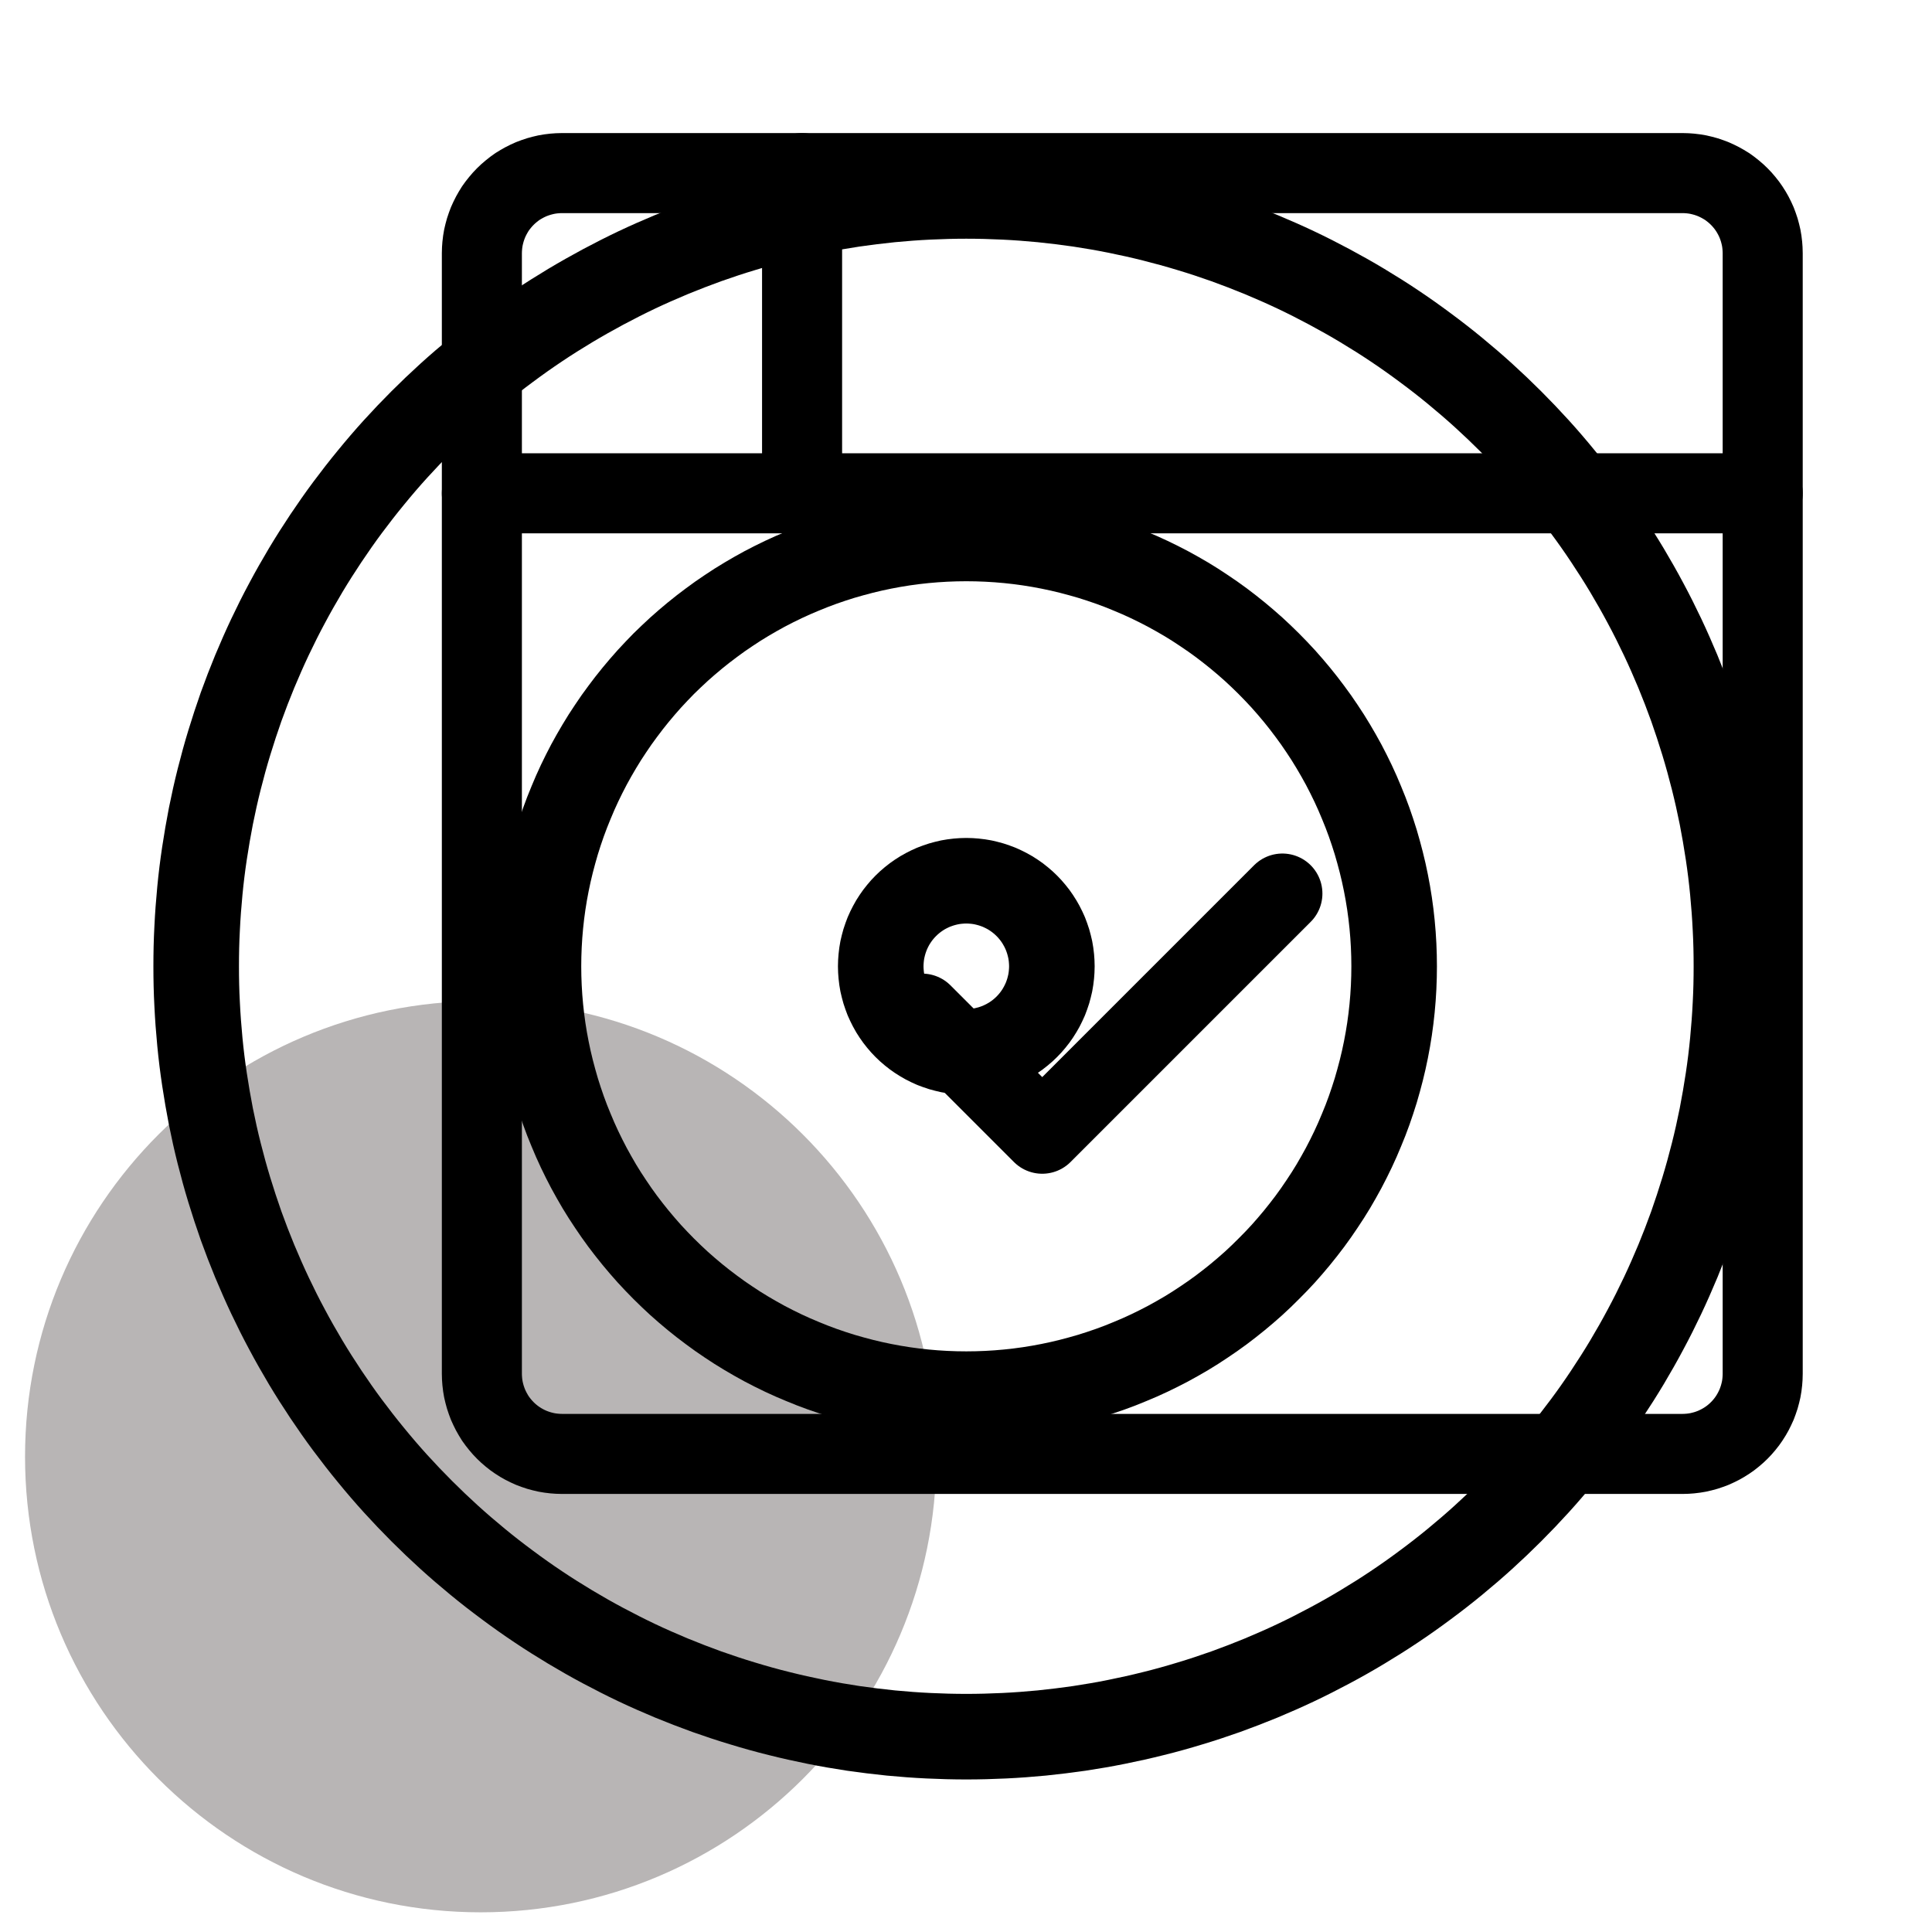 <svg xmlns="http://www.w3.org/2000/svg" xmlns:xlink="http://www.w3.org/1999/xlink" width="1080" viewBox="0 0 810 810" height="1080" preserveAspectRatio="xMidYMid meet"><defs><clipPath id="a644401d49"><path d="M 10.5 419.695 L 392.555 419.695 L 392.555 801.75 L 10.5 801.75 Z M 10.5 419.695 " clip-rule="nonzero"></path></clipPath><clipPath id="9e3cecd9f5"><path d="M 201.527 419.695 C 96.027 419.695 10.5 505.219 10.5 610.723 C 10.5 716.223 96.027 801.75 201.527 801.75 C 307.031 801.75 392.555 716.223 392.555 610.723 C 392.555 505.219 307.031 419.695 201.527 419.695 Z M 201.527 419.695 " clip-rule="nonzero"></path></clipPath></defs><g clip-path="url(#a644401d49)"><g clip-path="url(#9e3cecd9f5)"><path fill="#b8b5b5" d="M 10.5 419.695 L 392.555 419.695 L 392.555 801.75 L 10.5 801.75 Z M 10.5 419.695 " fill-opacity="1" fill-rule="nonzero"></path></g></g><path stroke-linecap="round" transform="matrix(35.875, 0, 0, 35.875, -25.374, -25.374)" fill="none" stroke-linejoin="round" d="M 11 12 C 11 12.033 11.002 12.065 11.005 12.098 C 11.008 12.131 11.013 12.163 11.019 12.195 C 11.026 12.227 11.034 12.259 11.043 12.29 C 11.053 12.322 11.064 12.352 11.076 12.383 C 11.089 12.413 11.103 12.442 11.118 12.471 C 11.133 12.5 11.15 12.528 11.169 12.556 C 11.187 12.583 11.206 12.609 11.227 12.634 C 11.248 12.66 11.27 12.684 11.293 12.707 C 11.316 12.73 11.34 12.752 11.366 12.773 C 11.391 12.794 11.417 12.813 11.444 12.831 C 11.472 12.85 11.5 12.866 11.529 12.882 C 11.557 12.897 11.587 12.911 11.617 12.924 C 11.648 12.936 11.678 12.947 11.71 12.957 C 11.741 12.966 11.773 12.974 11.805 12.981 C 11.837 12.987 11.869 12.992 11.902 12.995 C 11.935 12.998 11.967 13 12 13 C 12.033 13 12.065 12.998 12.098 12.995 C 12.131 12.992 12.163 12.987 12.195 12.981 C 12.227 12.974 12.259 12.966 12.29 12.957 C 12.322 12.947 12.352 12.936 12.383 12.924 C 12.413 12.911 12.442 12.897 12.471 12.882 C 12.5 12.866 12.528 12.85 12.556 12.831 C 12.583 12.813 12.609 12.794 12.634 12.773 C 12.66 12.752 12.684 12.73 12.707 12.707 C 12.73 12.684 12.752 12.66 12.773 12.634 C 12.794 12.609 12.813 12.583 12.831 12.556 C 12.85 12.528 12.866 12.5 12.882 12.471 C 12.897 12.442 12.911 12.413 12.924 12.383 C 12.936 12.352 12.947 12.322 12.957 12.29 C 12.966 12.259 12.974 12.227 12.981 12.195 C 12.987 12.163 12.992 12.131 12.995 12.098 C 12.998 12.065 13 12.033 13 12 C 13 11.967 12.998 11.935 12.995 11.902 C 12.992 11.869 12.987 11.837 12.981 11.805 C 12.974 11.773 12.966 11.741 12.957 11.71 C 12.947 11.678 12.936 11.648 12.924 11.617 C 12.911 11.587 12.897 11.557 12.882 11.529 C 12.866 11.5 12.85 11.472 12.831 11.444 C 12.813 11.417 12.794 11.391 12.773 11.366 C 12.752 11.34 12.73 11.316 12.707 11.293 C 12.684 11.27 12.66 11.248 12.634 11.227 C 12.609 11.206 12.583 11.187 12.556 11.169 C 12.528 11.15 12.5 11.133 12.471 11.118 C 12.442 11.103 12.413 11.089 12.383 11.076 C 12.352 11.064 12.322 11.053 12.29 11.043 C 12.259 11.034 12.227 11.026 12.195 11.019 C 12.163 11.013 12.131 11.008 12.098 11.005 C 12.065 11.002 12.033 11 12 11 C 11.967 11 11.935 11.002 11.902 11.005 C 11.869 11.008 11.837 11.013 11.805 11.019 C 11.773 11.026 11.741 11.034 11.71 11.043 C 11.678 11.053 11.648 11.064 11.617 11.076 C 11.587 11.089 11.557 11.103 11.529 11.118 C 11.5 11.133 11.472 11.15 11.444 11.169 C 11.417 11.187 11.391 11.206 11.366 11.227 C 11.34 11.248 11.316 11.27 11.293 11.293 C 11.27 11.316 11.248 11.34 11.227 11.366 C 11.206 11.391 11.187 11.417 11.169 11.444 C 11.15 11.472 11.133 11.5 11.118 11.529 C 11.103 11.557 11.089 11.587 11.076 11.617 C 11.064 11.648 11.053 11.678 11.043 11.71 C 11.034 11.741 11.026 11.773 11.019 11.805 C 11.013 11.837 11.008 11.869 11.005 11.902 C 11.002 11.935 11 11.967 11 12 " stroke="#000000" stroke-width="1" stroke-opacity="1" stroke-miterlimit="4"></path><path stroke-linecap="round" transform="matrix(35.875, 0, 0, 35.875, -25.374, -25.374)" fill="none" stroke-linejoin="round" d="M 7 12 C 7 12.082 7.002 12.164 7.006 12.245 C 7.01 12.327 7.016 12.409 7.024 12.49 C 7.032 12.572 7.042 12.653 7.054 12.734 C 7.066 12.815 7.08 12.895 7.096 12.975 C 7.112 13.056 7.13 13.136 7.15 13.215 C 7.17 13.294 7.192 13.373 7.215 13.451 C 7.239 13.53 7.265 13.607 7.292 13.684 C 7.32 13.762 7.349 13.838 7.381 13.913 C 7.412 13.989 7.445 14.064 7.48 14.138 C 7.515 14.212 7.552 14.285 7.59 14.357 C 7.629 14.429 7.669 14.5 7.711 14.571 C 7.753 14.641 7.797 14.71 7.843 14.778 C 7.888 14.846 7.935 14.913 7.984 14.979 C 8.033 15.044 8.083 15.109 8.135 15.172 C 8.187 15.235 8.24 15.297 8.295 15.358 C 8.35 15.418 8.407 15.478 8.464 15.535 C 8.522 15.593 8.582 15.65 8.642 15.705 C 8.703 15.76 8.765 15.813 8.828 15.865 C 8.891 15.917 8.956 15.967 9.022 16.016 C 9.087 16.065 9.154 16.112 9.222 16.157 C 9.29 16.203 9.359 16.247 9.43 16.289 C 9.5 16.331 9.571 16.371 9.643 16.41 C 9.715 16.448 9.788 16.485 9.862 16.52 C 9.936 16.555 10.011 16.588 10.087 16.619 C 10.162 16.651 10.239 16.68 10.316 16.708 C 10.393 16.735 10.47 16.761 10.549 16.785 C 10.627 16.808 10.706 16.83 10.785 16.85 C 10.864 16.87 10.944 16.888 11.025 16.904 C 11.105 16.92 11.185 16.934 11.266 16.946 C 11.347 16.958 11.428 16.968 11.51 16.976 C 11.591 16.984 11.673 16.99 11.755 16.994 C 11.836 16.998 11.918 17 12 17 C 12.082 17 12.164 16.998 12.245 16.994 C 12.327 16.99 12.409 16.984 12.49 16.976 C 12.572 16.968 12.653 16.958 12.734 16.946 C 12.815 16.934 12.895 16.92 12.975 16.904 C 13.056 16.888 13.136 16.87 13.215 16.85 C 13.294 16.83 13.373 16.808 13.451 16.785 C 13.53 16.761 13.607 16.735 13.684 16.708 C 13.762 16.68 13.838 16.651 13.913 16.619 C 13.989 16.588 14.064 16.555 14.138 16.52 C 14.212 16.485 14.285 16.448 14.357 16.41 C 14.429 16.371 14.5 16.331 14.571 16.289 C 14.641 16.247 14.71 16.203 14.778 16.157 C 14.846 16.112 14.913 16.065 14.979 16.016 C 15.044 15.967 15.109 15.917 15.172 15.865 C 15.235 15.813 15.297 15.76 15.358 15.705 C 15.418 15.65 15.478 15.593 15.535 15.535 C 15.593 15.478 15.65 15.418 15.705 15.358 C 15.76 15.297 15.813 15.235 15.865 15.172 C 15.917 15.109 15.967 15.044 16.016 14.979 C 16.065 14.913 16.112 14.846 16.157 14.778 C 16.203 14.71 16.247 14.641 16.289 14.571 C 16.331 14.5 16.371 14.429 16.41 14.357 C 16.448 14.285 16.485 14.212 16.52 14.138 C 16.555 14.064 16.588 13.989 16.619 13.913 C 16.651 13.838 16.68 13.762 16.708 13.684 C 16.735 13.607 16.761 13.53 16.785 13.451 C 16.808 13.373 16.83 13.294 16.85 13.215 C 16.87 13.136 16.888 13.056 16.904 12.975 C 16.92 12.895 16.934 12.815 16.946 12.734 C 16.958 12.653 16.968 12.572 16.976 12.49 C 16.984 12.409 16.99 12.327 16.994 12.245 C 16.998 12.164 17 12.082 17 12 C 17 11.918 16.998 11.836 16.994 11.755 C 16.99 11.673 16.984 11.591 16.976 11.51 C 16.968 11.428 16.958 11.347 16.946 11.266 C 16.934 11.185 16.92 11.105 16.904 11.025 C 16.888 10.944 16.87 10.864 16.85 10.785 C 16.83 10.706 16.808 10.627 16.785 10.549 C 16.761 10.47 16.735 10.393 16.708 10.316 C 16.68 10.239 16.651 10.162 16.619 10.087 C 16.588 10.011 16.555 9.936 16.52 9.862 C 16.485 9.788 16.448 9.715 16.41 9.643 C 16.371 9.571 16.331 9.5 16.289 9.43 C 16.247 9.359 16.203 9.29 16.157 9.222 C 16.112 9.154 16.065 9.087 16.016 9.022 C 15.967 8.956 15.917 8.891 15.865 8.828 C 15.813 8.765 15.76 8.703 15.705 8.642 C 15.65 8.582 15.593 8.522 15.535 8.464 C 15.478 8.407 15.418 8.35 15.358 8.295 C 15.297 8.24 15.235 8.187 15.172 8.135 C 15.109 8.083 15.044 8.033 14.979 7.984 C 14.913 7.935 14.846 7.888 14.778 7.843 C 14.71 7.797 14.641 7.753 14.571 7.711 C 14.5 7.669 14.429 7.629 14.357 7.59 C 14.285 7.552 14.212 7.515 14.138 7.48 C 14.064 7.445 13.989 7.412 13.913 7.381 C 13.838 7.349 13.762 7.32 13.684 7.292 C 13.607 7.265 13.53 7.239 13.451 7.215 C 13.373 7.192 13.294 7.17 13.215 7.15 C 13.136 7.13 13.056 7.112 12.975 7.096 C 12.895 7.08 12.815 7.066 12.734 7.054 C 12.653 7.042 12.572 7.032 12.49 7.024 C 12.409 7.016 12.327 7.01 12.245 7.006 C 12.164 7.002 12.082 7 12 7 C 11.918 7 11.836 7.002 11.755 7.006 C 11.673 7.01 11.591 7.016 11.51 7.024 C 11.428 7.032 11.347 7.042 11.266 7.054 C 11.185 7.066 11.105 7.08 11.025 7.096 C 10.944 7.112 10.864 7.13 10.785 7.15 C 10.706 7.17 10.627 7.192 10.549 7.215 C 10.47 7.239 10.393 7.265 10.316 7.292 C 10.239 7.32 10.162 7.349 10.087 7.381 C 10.011 7.412 9.936 7.445 9.862 7.48 C 9.788 7.515 9.715 7.552 9.643 7.59 C 9.571 7.629 9.5 7.669 9.43 7.711 C 9.359 7.753 9.29 7.797 9.222 7.843 C 9.154 7.888 9.087 7.935 9.022 7.984 C 8.956 8.033 8.891 8.083 8.828 8.135 C 8.765 8.187 8.703 8.24 8.642 8.295 C 8.582 8.35 8.522 8.407 8.464 8.464 C 8.407 8.522 8.35 8.582 8.295 8.642 C 8.24 8.703 8.187 8.765 8.135 8.828 C 8.083 8.891 8.033 8.956 7.984 9.022 C 7.935 9.087 7.888 9.154 7.843 9.222 C 7.797 9.29 7.753 9.359 7.711 9.43 C 7.669 9.5 7.629 9.571 7.59 9.643 C 7.552 9.715 7.515 9.788 7.48 9.862 C 7.445 9.936 7.412 10.011 7.381 10.087 C 7.349 10.162 7.32 10.239 7.292 10.316 C 7.265 10.393 7.239 10.47 7.215 10.549 C 7.192 10.627 7.17 10.706 7.15 10.785 C 7.13 10.864 7.112 10.944 7.096 11.025 C 7.08 11.105 7.066 11.185 7.054 11.266 C 7.042 11.347 7.032 11.428 7.024 11.51 C 7.016 11.591 7.01 11.673 7.006 11.755 C 7.002 11.836 7 11.918 7 12 " stroke="#000000" stroke-width="1" stroke-opacity="1" stroke-miterlimit="4"></path><path stroke-linecap="round" transform="matrix(35.875, 0, 0, 35.875, -25.374, -25.374)" fill="none" stroke-linejoin="round" d="M 3 12 C 3 12.147 3.003 12.295 3.011 12.442 C 3.018 12.589 3.029 12.736 3.043 12.882 C 3.057 13.029 3.075 13.175 3.097 13.321 C 3.119 13.467 3.144 13.612 3.172 13.756 C 3.201 13.901 3.233 14.045 3.269 14.187 C 3.305 14.33 3.344 14.472 3.387 14.613 C 3.43 14.754 3.476 14.894 3.525 15.033 C 3.575 15.172 3.628 15.309 3.684 15.445 C 3.741 15.581 3.8 15.716 3.863 15.849 C 3.926 15.982 3.992 16.114 4.062 16.244 C 4.131 16.374 4.204 16.502 4.279 16.628 C 4.355 16.755 4.434 16.879 4.516 17.002 C 4.598 17.124 4.682 17.245 4.77 17.363 C 4.858 17.481 4.948 17.597 5.042 17.711 C 5.135 17.825 5.231 17.937 5.33 18.046 C 5.429 18.155 5.531 18.262 5.635 18.366 C 5.739 18.47 5.846 18.572 5.955 18.671 C 6.064 18.77 6.176 18.866 6.289 18.959 C 6.403 19.053 6.519 19.143 6.638 19.231 C 6.756 19.319 6.876 19.404 6.999 19.486 C 7.121 19.568 7.246 19.646 7.372 19.722 C 7.499 19.798 7.627 19.871 7.757 19.94 C 7.887 20.009 8.018 20.076 8.151 20.139 C 8.284 20.202 8.419 20.261 8.555 20.318 C 8.691 20.374 8.829 20.427 8.967 20.477 C 9.106 20.526 9.246 20.573 9.387 20.615 C 9.528 20.658 9.67 20.698 9.813 20.733 C 9.956 20.769 10.099 20.801 10.244 20.83 C 10.388 20.859 10.533 20.884 10.679 20.906 C 10.825 20.927 10.971 20.945 11.118 20.96 C 11.264 20.974 11.411 20.985 11.558 20.992 C 11.705 20.999 11.853 21.003 12 21.003 C 12.147 21.003 12.295 20.999 12.442 20.992 C 12.589 20.985 12.736 20.974 12.882 20.96 C 13.029 20.945 13.175 20.927 13.321 20.906 C 13.467 20.884 13.612 20.859 13.756 20.83 C 13.901 20.801 14.044 20.769 14.187 20.733 C 14.33 20.698 14.472 20.658 14.613 20.615 C 14.754 20.573 14.894 20.526 15.033 20.477 C 15.171 20.427 15.309 20.374 15.445 20.318 C 15.581 20.261 15.716 20.202 15.849 20.139 C 15.982 20.076 16.114 20.009 16.243 19.94 C 16.373 19.871 16.502 19.798 16.628 19.722 C 16.754 19.646 16.879 19.568 17.001 19.486 C 17.124 19.404 17.244 19.319 17.362 19.231 C 17.481 19.143 17.597 19.053 17.711 18.959 C 17.824 18.866 17.936 18.77 18.045 18.671 C 18.154 18.572 18.261 18.47 18.365 18.366 C 18.469 18.262 18.571 18.155 18.67 18.046 C 18.769 17.937 18.865 17.825 18.958 17.711 C 19.052 17.597 19.142 17.481 19.23 17.363 C 19.318 17.245 19.403 17.124 19.484 17.002 C 19.566 16.879 19.645 16.755 19.721 16.628 C 19.796 16.502 19.869 16.374 19.938 16.244 C 20.008 16.114 20.074 15.982 20.137 15.849 C 20.2 15.716 20.259 15.581 20.316 15.445 C 20.372 15.309 20.425 15.172 20.475 15.033 C 20.524 14.894 20.57 14.754 20.613 14.613 C 20.656 14.472 20.695 14.33 20.731 14.187 C 20.767 14.045 20.799 13.901 20.828 13.756 C 20.856 13.612 20.881 13.467 20.903 13.321 C 20.925 13.175 20.943 13.029 20.957 12.882 C 20.971 12.736 20.982 12.589 20.989 12.442 C 20.997 12.295 21 12.147 21 12 C 21 11.853 20.997 11.705 20.989 11.558 C 20.982 11.411 20.971 11.264 20.957 11.118 C 20.943 10.971 20.925 10.825 20.903 10.679 C 20.881 10.533 20.856 10.388 20.828 10.244 C 20.799 10.099 20.767 9.956 20.731 9.813 C 20.695 9.67 20.656 9.528 20.613 9.387 C 20.57 9.246 20.524 9.106 20.475 8.967 C 20.425 8.828 20.372 8.691 20.316 8.555 C 20.259 8.419 20.2 8.284 20.137 8.151 C 20.074 8.018 20.008 7.886 19.938 7.756 C 19.869 7.626 19.796 7.498 19.721 7.372 C 19.645 7.245 19.566 7.121 19.484 6.998 C 19.403 6.876 19.318 6.755 19.23 6.637 C 19.142 6.519 19.052 6.403 18.958 6.289 C 18.865 6.175 18.769 6.063 18.67 5.954 C 18.571 5.845 18.469 5.738 18.365 5.634 C 18.261 5.53 18.154 5.428 18.045 5.329 C 17.936 5.23 17.824 5.134 17.711 5.041 C 17.597 4.947 17.481 4.857 17.362 4.769 C 17.244 4.681 17.124 4.596 17.001 4.514 C 16.879 4.432 16.754 4.354 16.628 4.278 C 16.502 4.202 16.373 4.13 16.243 4.06 C 16.114 3.991 15.982 3.924 15.849 3.861 C 15.716 3.798 15.581 3.739 15.445 3.682 C 15.309 3.626 15.171 3.573 15.033 3.523 C 14.894 3.474 14.754 3.427 14.613 3.385 C 14.472 3.342 14.33 3.303 14.187 3.267 C 14.044 3.231 13.901 3.199 13.756 3.17 C 13.612 3.141 13.467 3.116 13.321 3.094 C 13.175 3.073 13.029 3.055 12.882 3.04 C 12.736 3.026 12.589 3.015 12.442 3.008 C 12.295 3.001 12.147 2.997 12 2.997 C 11.853 2.997 11.705 3.001 11.558 3.008 C 11.411 3.015 11.264 3.026 11.118 3.04 C 10.971 3.055 10.825 3.073 10.679 3.094 C 10.533 3.116 10.388 3.141 10.244 3.17 C 10.099 3.199 9.956 3.231 9.813 3.267 C 9.67 3.303 9.528 3.342 9.387 3.385 C 9.246 3.427 9.106 3.474 8.967 3.523 C 8.829 3.573 8.691 3.626 8.555 3.682 C 8.419 3.739 8.284 3.798 8.151 3.861 C 8.018 3.924 7.887 3.991 7.757 4.06 C 7.627 4.13 7.499 4.202 7.372 4.278 C 7.246 4.354 7.121 4.432 6.999 4.514 C 6.876 4.596 6.756 4.681 6.638 4.769 C 6.519 4.857 6.403 4.947 6.289 5.041 C 6.176 5.134 6.064 5.23 5.955 5.329 C 5.846 5.428 5.739 5.53 5.635 5.634 C 5.531 5.738 5.429 5.845 5.33 5.954 C 5.231 6.063 5.135 6.175 5.042 6.289 C 4.948 6.403 4.858 6.519 4.77 6.637 C 4.682 6.755 4.598 6.876 4.516 6.998 C 4.434 7.121 4.355 7.245 4.279 7.372 C 4.204 7.498 4.131 7.626 4.062 7.756 C 3.992 7.886 3.926 8.018 3.863 8.151 C 3.8 8.284 3.741 8.419 3.684 8.555 C 3.628 8.691 3.575 8.828 3.525 8.967 C 3.476 9.106 3.43 9.246 3.387 9.387 C 3.344 9.528 3.305 9.67 3.269 9.813 C 3.233 9.956 3.201 10.099 3.172 10.244 C 3.144 10.388 3.119 10.533 3.097 10.679 C 3.075 10.825 3.057 10.971 3.043 11.118 C 3.029 11.264 3.018 11.411 3.011 11.558 C 3.003 11.705 3 11.853 3 12 " stroke="#000000" stroke-width="1" stroke-opacity="1" stroke-miterlimit="4"></path><path stroke-linecap="round" transform="matrix(33.562, 0, 0, 33.562, 67.779, -61.678)" fill="none" stroke-linejoin="round" d="M 4 5 C 4 4.967 4.002 4.935 4.005 4.902 C 4.008 4.869 4.013 4.837 4.019 4.805 C 4.026 4.773 4.034 4.741 4.043 4.71 C 4.053 4.678 4.064 4.648 4.076 4.617 C 4.089 4.587 4.103 4.557 4.118 4.529 C 4.134 4.5 4.15 4.472 4.168 4.444 C 4.187 4.417 4.206 4.391 4.227 4.366 C 4.248 4.34 4.27 4.316 4.293 4.293 C 4.316 4.27 4.34 4.248 4.366 4.227 C 4.391 4.206 4.417 4.187 4.444 4.168 C 4.472 4.15 4.5 4.134 4.529 4.118 C 4.557 4.103 4.587 4.089 4.617 4.076 C 4.648 4.064 4.678 4.053 4.71 4.043 C 4.741 4.034 4.773 4.026 4.805 4.019 C 4.837 4.013 4.869 4.008 4.902 4.005 C 4.935 4.002 4.967 4 5 4 L 19 4 C 19.033 4 19.065 4.002 19.098 4.005 C 19.131 4.008 19.163 4.013 19.195 4.019 C 19.227 4.026 19.259 4.034 19.29 4.043 C 19.322 4.053 19.352 4.064 19.383 4.076 C 19.413 4.089 19.442 4.103 19.471 4.118 C 19.5 4.134 19.528 4.15 19.556 4.168 C 19.583 4.187 19.609 4.206 19.634 4.227 C 19.66 4.248 19.684 4.27 19.707 4.293 C 19.73 4.316 19.752 4.34 19.773 4.366 C 19.794 4.391 19.813 4.417 19.831 4.444 C 19.85 4.472 19.866 4.5 19.882 4.529 C 19.897 4.557 19.911 4.587 19.924 4.617 C 19.936 4.648 19.947 4.678 19.957 4.71 C 19.966 4.741 19.974 4.773 19.981 4.805 C 19.987 4.837 19.992 4.869 19.995 4.902 C 19.998 4.935 20 4.967 20 5 L 20 19 C 20 19.033 19.998 19.065 19.995 19.098 C 19.992 19.131 19.987 19.163 19.981 19.195 C 19.974 19.227 19.966 19.259 19.957 19.29 C 19.947 19.322 19.936 19.352 19.924 19.383 C 19.911 19.413 19.897 19.442 19.882 19.471 C 19.866 19.5 19.85 19.528 19.831 19.556 C 19.813 19.583 19.794 19.609 19.773 19.634 C 19.752 19.66 19.73 19.684 19.707 19.707 C 19.684 19.73 19.66 19.752 19.634 19.773 C 19.609 19.794 19.583 19.813 19.556 19.831 C 19.528 19.85 19.5 19.866 19.471 19.882 C 19.442 19.897 19.413 19.911 19.383 19.924 C 19.352 19.936 19.322 19.947 19.29 19.957 C 19.259 19.966 19.227 19.974 19.195 19.981 C 19.163 19.987 19.131 19.992 19.098 19.995 C 19.065 19.998 19.033 20 19 20 L 5 20 C 4.967 20 4.935 19.998 4.902 19.995 C 4.869 19.992 4.837 19.987 4.805 19.981 C 4.773 19.974 4.741 19.966 4.71 19.957 C 4.678 19.947 4.648 19.936 4.617 19.924 C 4.587 19.911 4.557 19.897 4.529 19.882 C 4.5 19.866 4.472 19.85 4.444 19.831 C 4.417 19.813 4.391 19.794 4.366 19.773 C 4.34 19.752 4.316 19.73 4.293 19.707 C 4.27 19.684 4.248 19.66 4.227 19.634 C 4.206 19.609 4.187 19.583 4.168 19.556 C 4.15 19.528 4.134 19.5 4.118 19.471 C 4.103 19.442 4.089 19.413 4.076 19.383 C 4.064 19.352 4.053 19.322 4.043 19.29 C 4.034 19.259 4.026 19.227 4.019 19.195 C 4.013 19.163 4.008 19.131 4.005 19.098 C 4.002 19.065 4 19.033 4 19 Z M 4 5 " stroke="#000000" stroke-width="1" stroke-opacity="1" stroke-miterlimit="4"></path><path stroke-linecap="round" transform="matrix(33.562, 0, 0, 33.562, 67.779, -61.678)" fill="none" stroke-linejoin="round" d="M 4 8 L 20 8 " stroke="#000000" stroke-width="1" stroke-opacity="1" stroke-miterlimit="4"></path><path stroke-linecap="round" transform="matrix(33.562, 0, 0, 33.562, 67.779, -61.678)" fill="none" stroke-linejoin="round" d="M 8 4 L 8 8 " stroke="#000000" stroke-width="1" stroke-opacity="1" stroke-miterlimit="4"></path><path stroke-linecap="round" transform="matrix(33.562, 0, 0, 33.562, 67.779, -61.678)" fill="none" stroke-linejoin="round" d="M 9.5 14.5 L 11 16 L 14 13 " stroke="#000000" stroke-width="1" stroke-opacity="1" stroke-miterlimit="4"></path></svg>